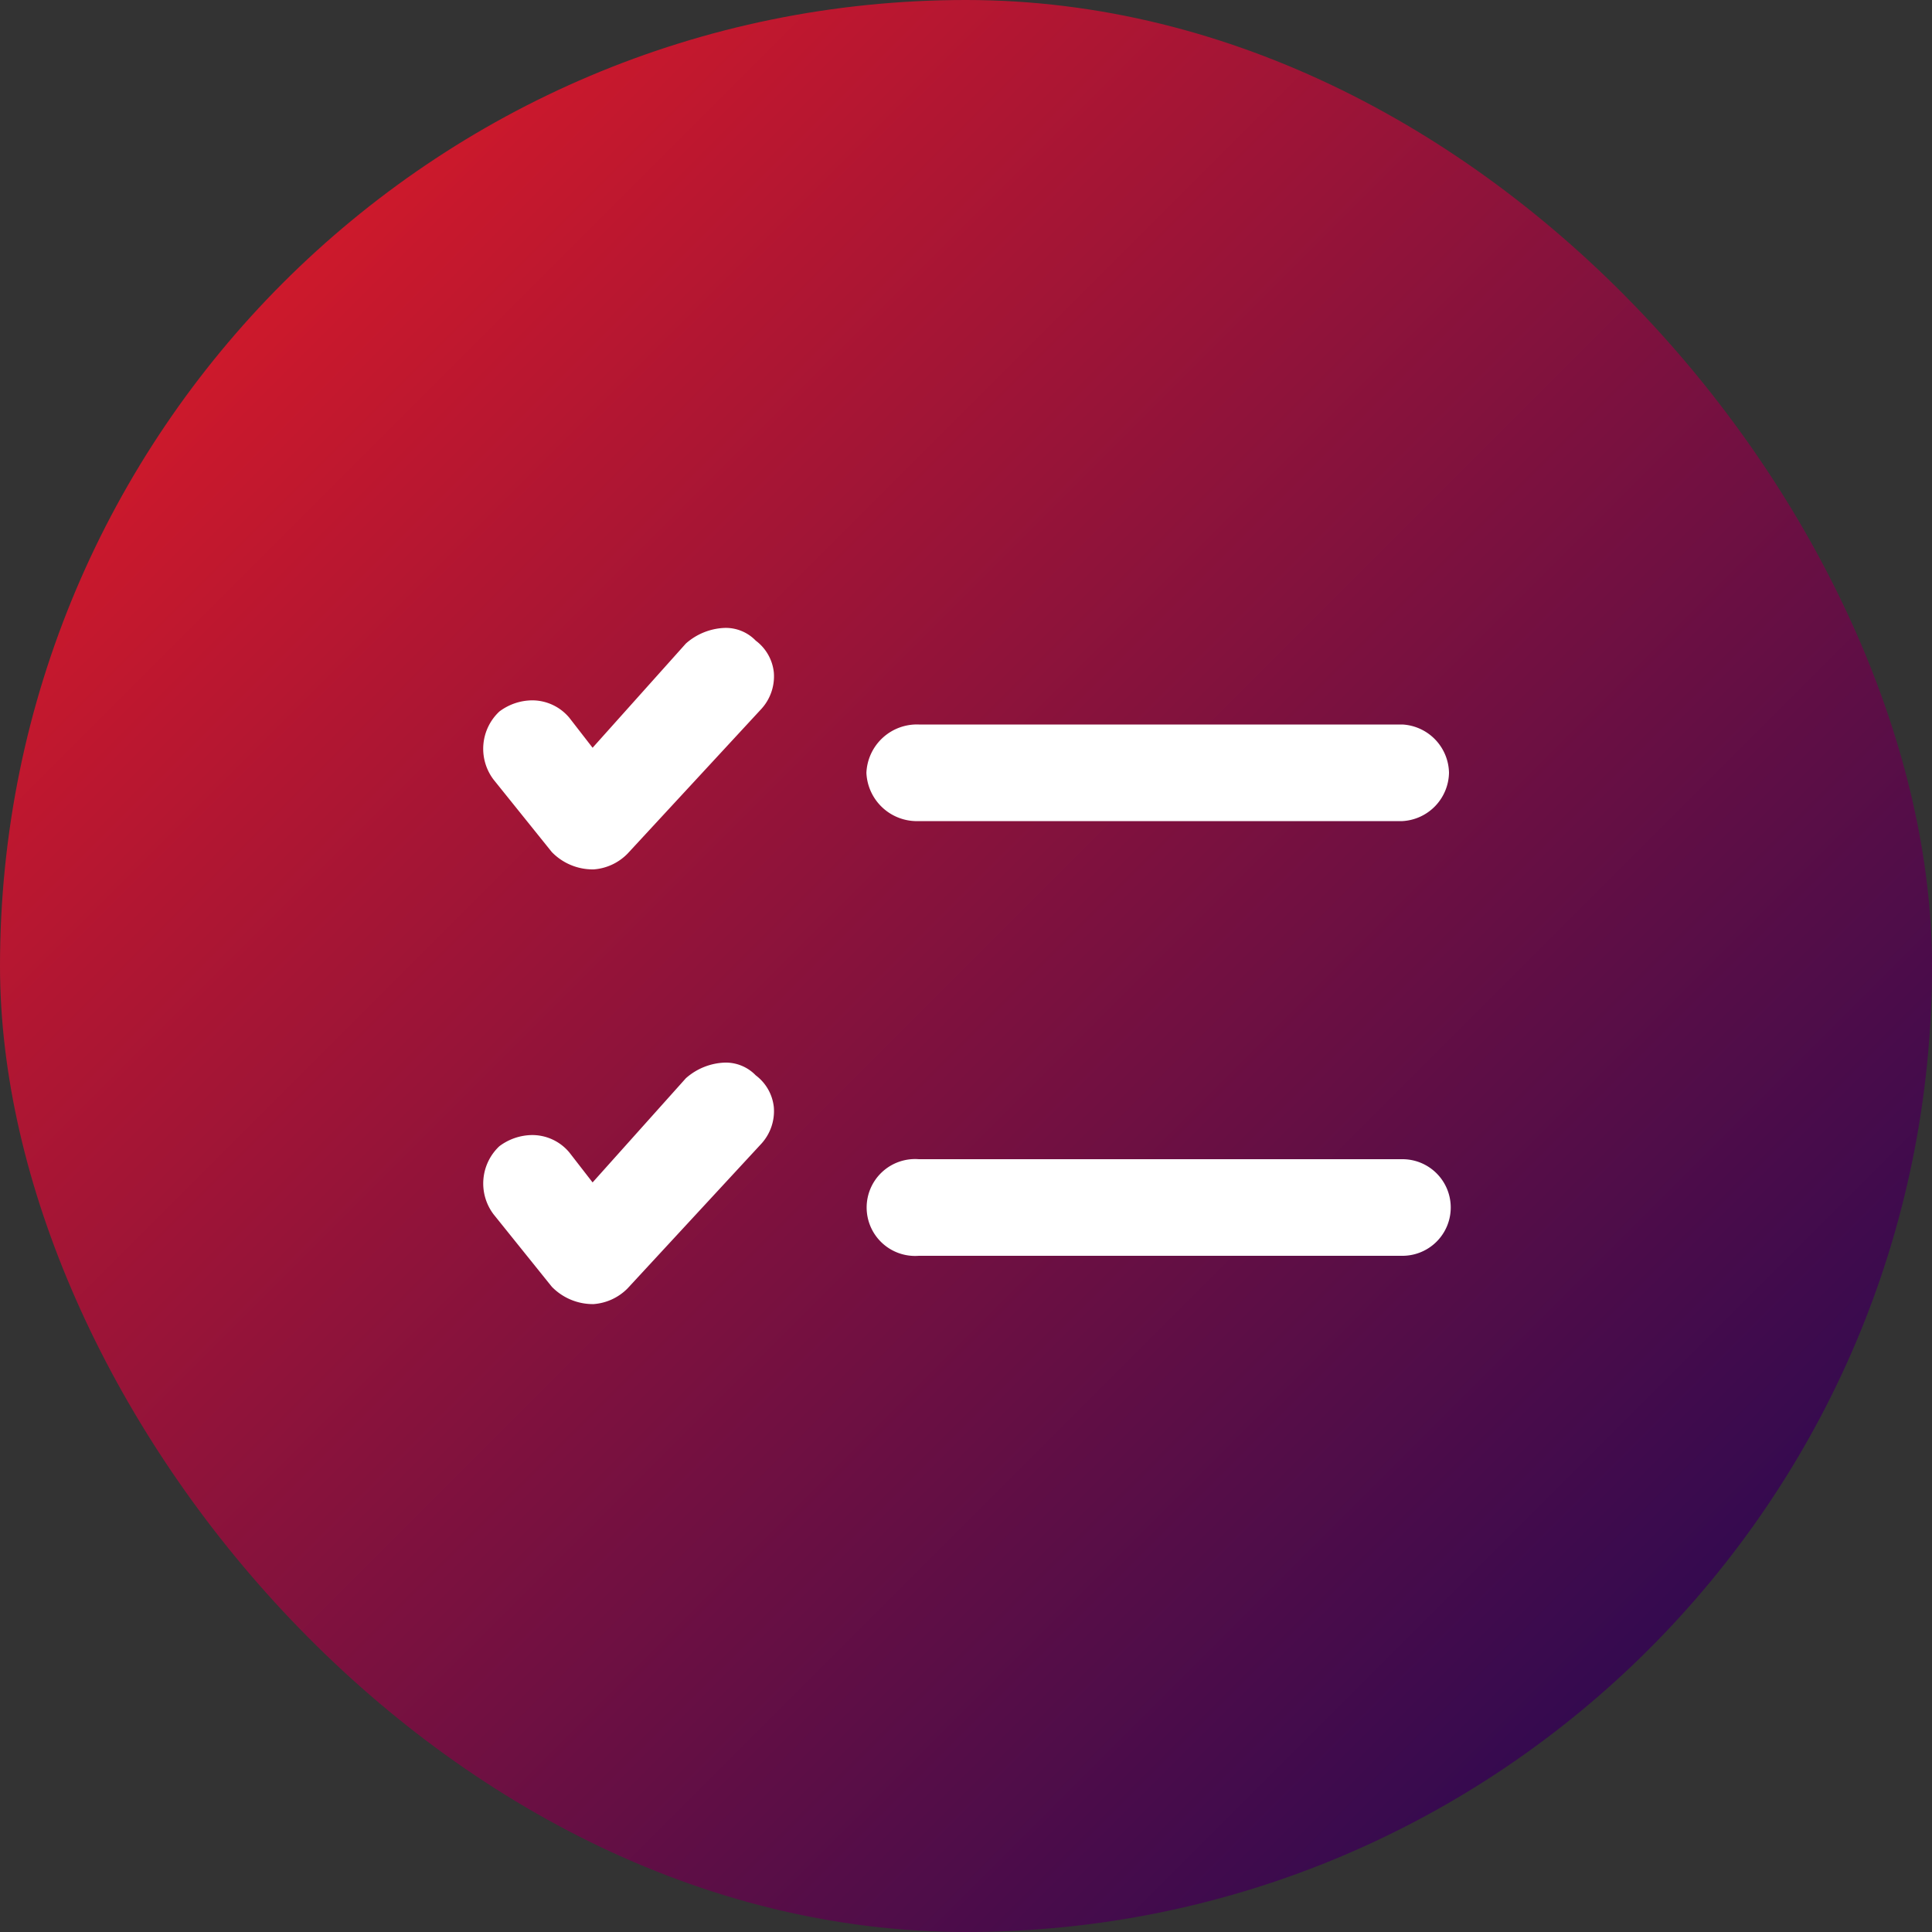 <svg xmlns="http://www.w3.org/2000/svg" xmlns:xlink="http://www.w3.org/1999/xlink" width="80" height="80" viewBox="0 0 80 80"><rect x="0" y="0" width="80" height="80" fill="#333333" stroke="none"/><defs><style>.a{fill:url(#a);}.b{fill:#fff;}</style><linearGradient id="a" x2="1" y2="1" gradientUnits="objectBoundingBox"><stop offset="0" stop-color="#ed1c24"/><stop offset="1" stop-color="#140757"/></linearGradient></defs><g transform="translate(10.207 10.207)"><rect class="a" width="80" height="80" rx="40" transform="translate(-10.207 -10.207)"/><path class="b" d="M4.575,28H4.537a2.372,2.372,0,0,1-1.689-.72l-2.412-3a2.117,2.117,0,0,1,.241-2.817A2.293,2.293,0,0,1,2.032,21a2,2,0,0,1,1.542.719l.964,1.243L8.4,18.648A2.564,2.564,0,0,1,10.023,18a1.723,1.723,0,0,1,1.27.527,1.89,1.89,0,0,1,.75,1.323,2,2,0,0,1-.509,1.5l-5.548,6A2.2,2.2,0,0,1,4.575,28Zm33.5-2H18.047a2.006,2.006,0,1,1,0-4H38.072a2,2,0,0,1,0,4ZM4.581,10H4.537A2.361,2.361,0,0,1,2.848,9.28l-2.412-3A2.114,2.114,0,0,1,.677,3.463,2.286,2.286,0,0,1,2.031,3a2.005,2.005,0,0,1,1.543.72l.964,1.243L8.4.648A2.564,2.564,0,0,1,10.023,0a1.723,1.723,0,0,1,1.27.527,1.885,1.885,0,0,1,.75,1.32,2,2,0,0,1-.509,1.5l-5.548,6A2.18,2.18,0,0,1,4.581,10ZM38.072,8H18.047a2.093,2.093,0,0,1-2.171-2,2.093,2.093,0,0,1,2.171-2H38.072A2.043,2.043,0,0,1,40,6,2.043,2.043,0,0,1,38.072,8Z" transform="translate(9.793 15.793)"/></g></svg>